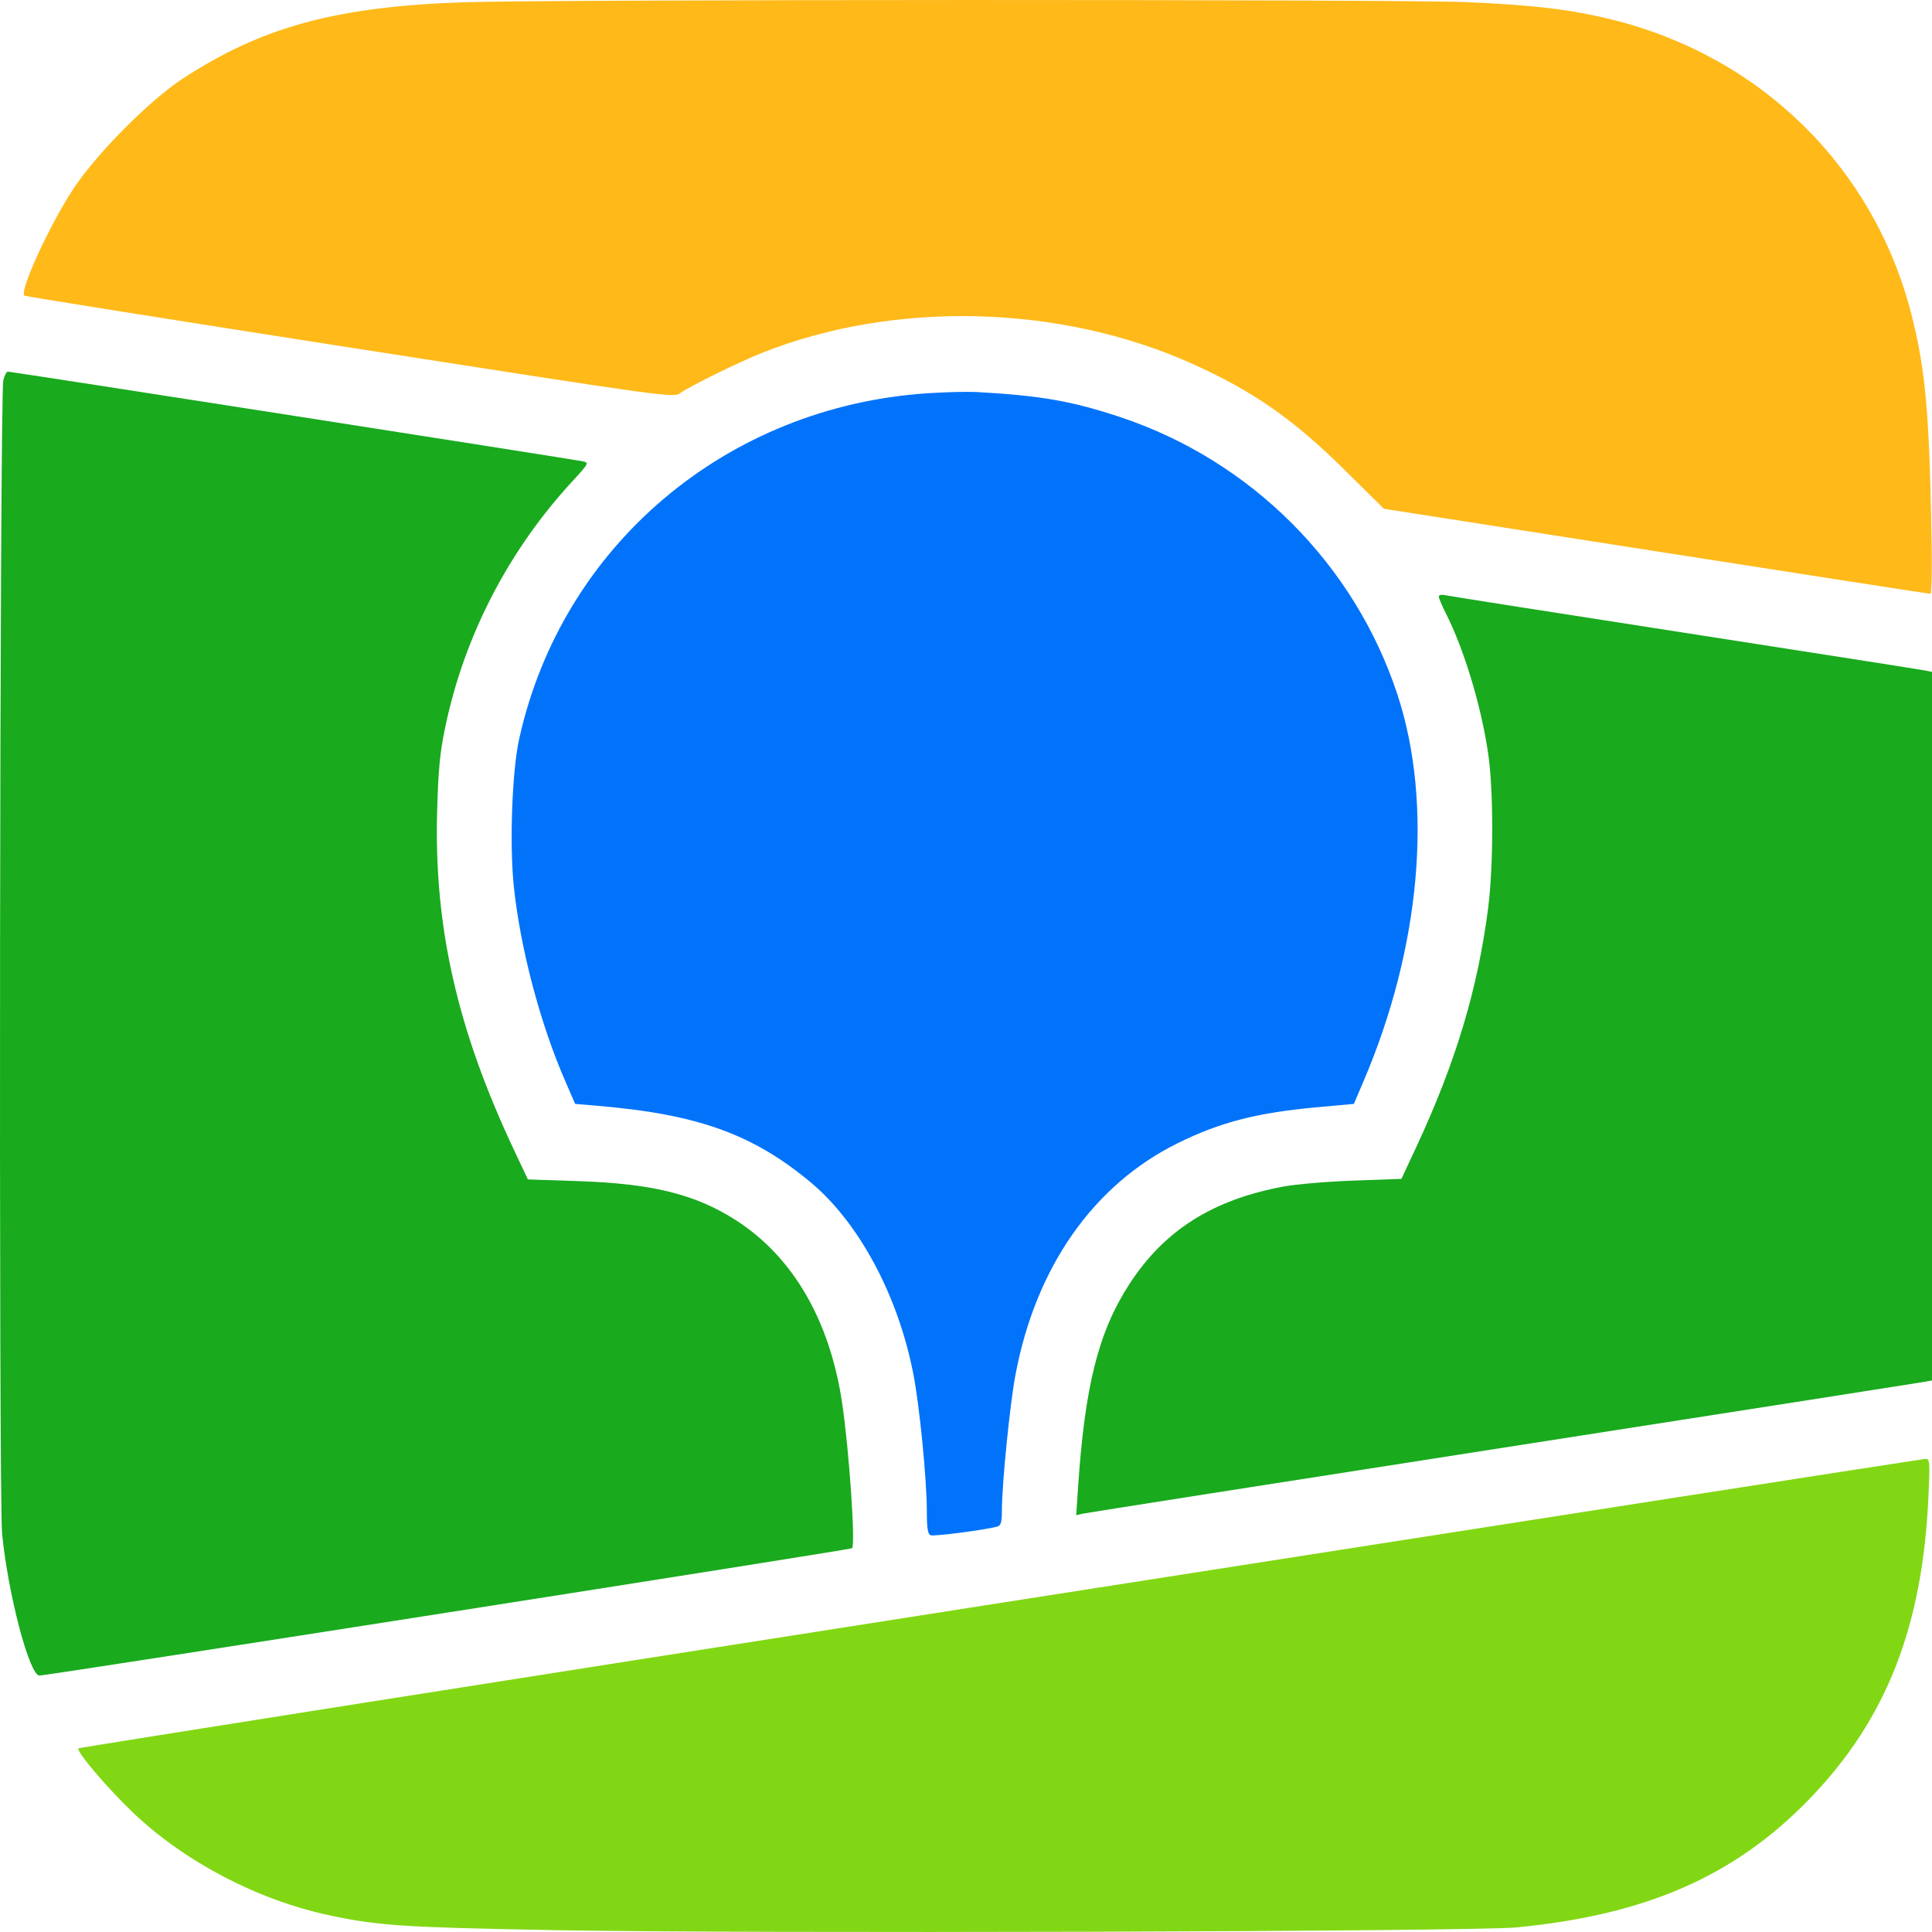 <?xml version="1.0" encoding="UTF-8"?> <svg xmlns="http://www.w3.org/2000/svg" width="45" height="45" viewBox="0 0 45 45" fill="none"><path fill-rule="evenodd" clip-rule="evenodd" d="M23.29 37.337C11.505 39.179 1.846 40.703 1.826 40.723C1.765 40.784 2.514 41.664 3.104 42.225C4.308 43.369 6.003 44.255 7.67 44.611C8.805 44.853 9.372 44.891 12.909 44.957C17.37 45.041 34.292 44.992 35.323 44.893C38.347 44.601 40.408 43.697 42.147 41.9C43.932 40.054 44.779 37.901 44.917 34.864C44.955 34.016 44.951 33.976 44.838 33.981C44.773 33.984 35.076 35.494 23.29 37.337Z" fill="#82D714"></path><path fill-rule="evenodd" clip-rule="evenodd" d="M0.077 8.859C-0.006 9.202 -0.032 34.894 0.049 35.722C0.186 37.129 0.686 39.027 0.919 39.027C1.101 39.027 19.782 36.1 19.844 36.062C19.931 36.008 19.78 33.781 19.613 32.666C19.326 30.754 18.471 29.28 17.153 28.429C16.206 27.818 15.202 27.568 13.46 27.51L12.295 27.471L11.969 26.779C10.647 23.973 10.106 21.582 10.182 18.884C10.209 17.916 10.248 17.514 10.375 16.915C10.822 14.793 11.852 12.81 13.341 11.2C13.705 10.806 13.72 10.779 13.584 10.747C13.416 10.707 0.273 8.656 0.184 8.656C0.152 8.656 0.103 8.747 0.077 8.859Z" fill="#19AA1E"></path><path fill-rule="evenodd" clip-rule="evenodd" d="M33.512 13.895C33.512 13.931 33.585 14.104 33.673 14.278C34.105 15.129 34.509 16.471 34.666 17.579C34.788 18.437 34.787 20.165 34.663 21.138C34.424 23.024 33.908 24.742 32.987 26.719L32.642 27.458L31.532 27.498C30.922 27.52 30.181 27.583 29.887 27.638C28.233 27.949 27.115 28.659 26.301 29.916C25.584 31.022 25.267 32.284 25.11 34.649L25.067 35.292L25.216 35.257C25.298 35.238 29.692 34.549 34.98 33.725C40.268 32.901 44.685 32.211 44.797 32.19L45 32.153V23.902V15.65L44.828 15.615C44.734 15.596 42.212 15.201 39.225 14.737C36.238 14.274 33.73 13.88 33.653 13.862C33.576 13.844 33.512 13.859 33.512 13.895Z" fill="#19AA1E"></path><path fill-rule="evenodd" clip-rule="evenodd" d="M21.619 9.159C16.924 9.462 13.084 12.71 12.091 17.219C11.927 17.962 11.866 19.657 11.967 20.637C12.116 22.072 12.574 23.815 13.153 25.151L13.396 25.712L13.918 25.756C16.246 25.953 17.532 26.414 18.88 27.537C20.006 28.475 20.918 30.174 21.273 32C21.419 32.748 21.588 34.466 21.588 35.205C21.588 35.596 21.61 35.734 21.676 35.759C21.756 35.79 22.959 35.633 23.227 35.557C23.314 35.532 23.336 35.456 23.336 35.18C23.336 34.574 23.521 32.721 23.651 32.028C24.121 29.52 25.461 27.603 27.425 26.63C28.42 26.137 29.281 25.916 30.697 25.788L31.534 25.712L31.747 25.213C33.091 22.08 33.388 18.738 32.551 16.184C31.553 13.143 29.143 10.73 26.09 9.714C24.967 9.341 24.232 9.213 22.743 9.131C22.537 9.12 22.031 9.132 21.619 9.159Z" fill="#0073FA"></path><path d="M4.241 1.842C6.09 0.629 7.817 0.156 10.787 0.053C12.725 -0.015 32.531 -0.018 34.137 0.049C35.709 0.115 36.607 0.222 37.565 0.461C41.027 1.323 43.645 3.903 44.519 7.315C44.83 8.533 44.925 9.488 44.979 11.972C45.004 13.08 44.997 13.832 44.963 13.831C44.932 13.831 42.055 13.385 38.569 12.84L32.233 11.85L31.327 10.954C30.12 9.76 29.189 9.111 27.767 8.471C24.697 7.091 20.84 6.992 17.756 8.216C17.217 8.43 16.079 8.989 15.841 9.158C15.684 9.268 15.54 9.248 8.139 8.093C3.99 7.446 0.583 6.903 0.566 6.886C0.451 6.771 1.165 5.218 1.715 4.389C2.249 3.581 3.477 2.344 4.241 1.842Z" fill="#FFB919"></path></svg> 